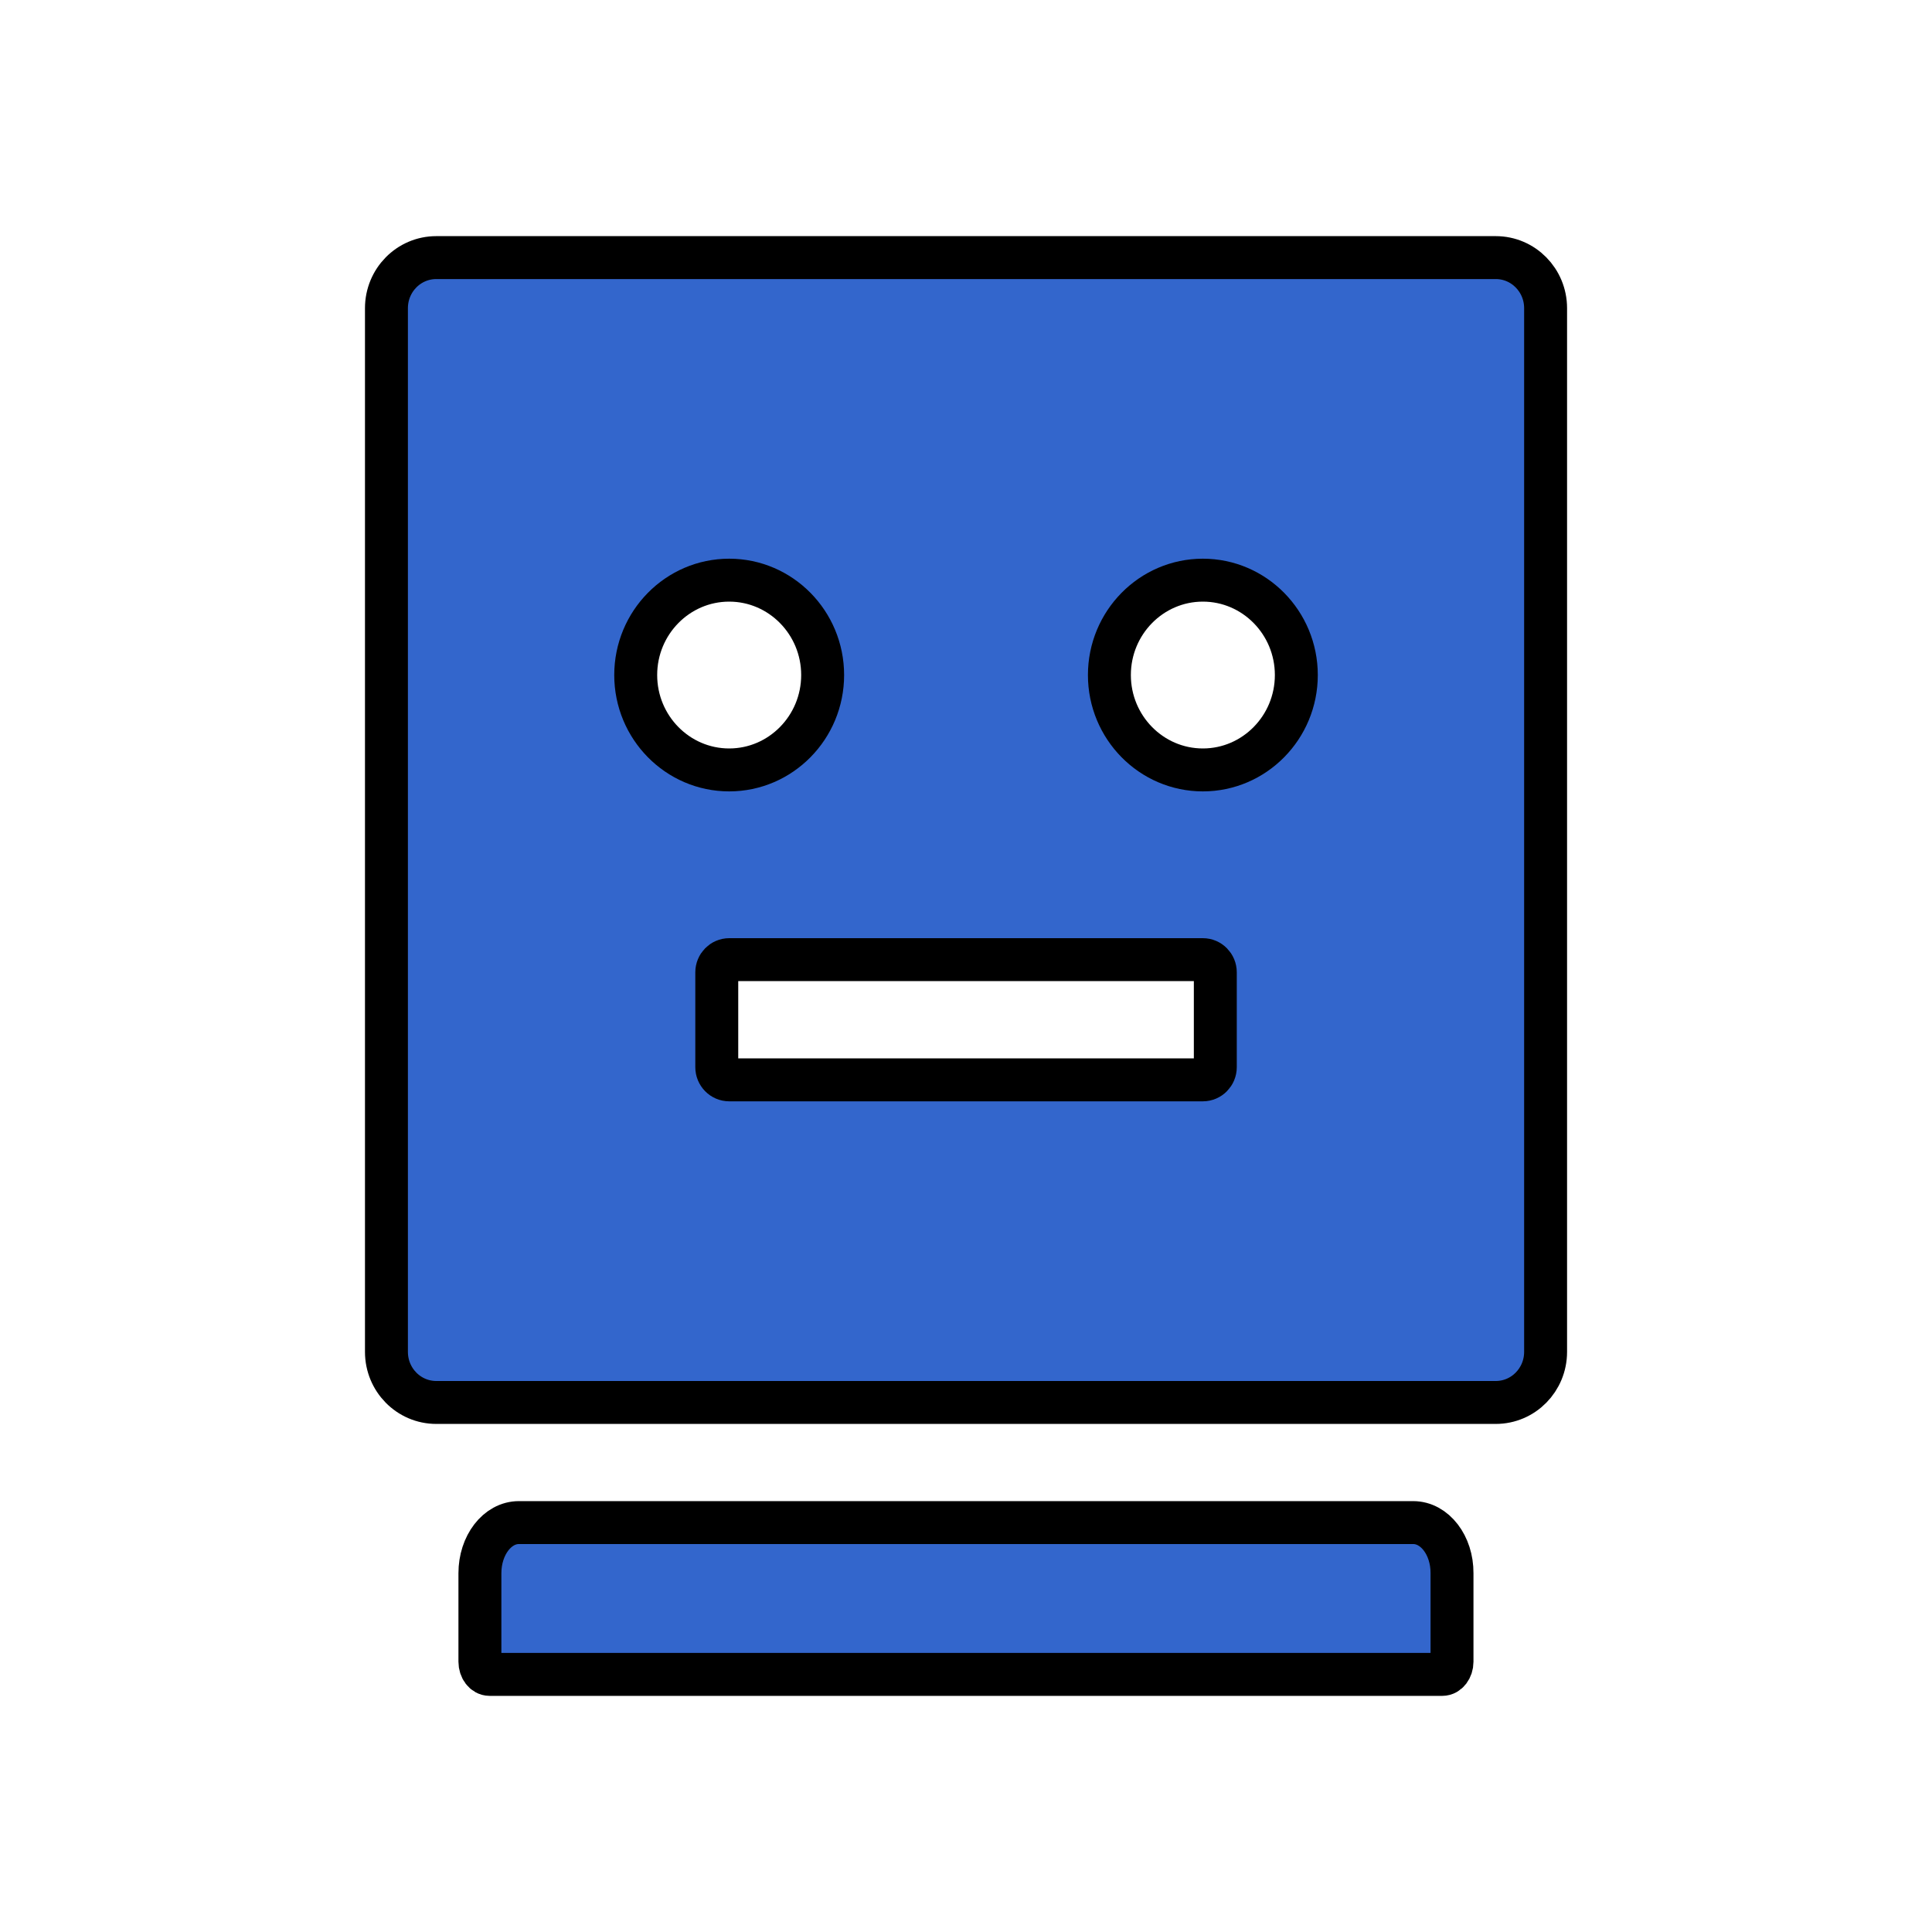 <svg width="45" height="45" xmlns="http://www.w3.org/2000/svg" class="icon">

 <g>
  <title>background</title>
  <rect fill="none" id="canvas_background" height="47" width="47" y="-1" x="-1"/>
 </g>
 <g>
  <title>Layer 1</title>
  <path stroke="null" id="svg_1" fill="#3366cc" d="m34.839,6l-24.677,0c-0.642,0 -1.161,0.527 -1.161,1.179l0,24.308c0,0.652 0.519,1.179 1.161,1.179l24.677,0c0.642,0 1.161,-0.527 1.161,-1.179l0,-24.308c0,-0.652 -0.519,-1.179 -1.161,-1.179zm-20.032,9.723c0,-1.219 0.976,-2.21 2.177,-2.21s2.177,0.991 2.177,2.21s-0.976,2.21 -2.177,2.21s-2.177,-0.991 -2.177,-2.21zm13.5,9.134c0,0.162 -0.131,0.295 -0.29,0.295l-11.032,0c-0.16,0 -0.29,-0.133 -0.29,-0.295l0,-2.21c0,-0.162 0.131,-0.295 0.29,-0.295l11.032,0c0.16,0 0.29,0.133 0.29,0.295l0,2.21zm-0.29,-6.924c-1.201,0 -2.177,-0.991 -2.177,-2.21s0.976,-2.21 2.177,-2.21s2.177,0.991 2.177,2.21s-0.976,2.21 -2.177,2.21zm4.899,17.531l-20.831,0c-0.501,0 -0.907,0.527 -0.907,1.179l0,2.062c0,0.162 0.102,0.295 0.225,0.295l22.192,0c0.123,0 0.225,-0.133 0.225,-0.295l0,-2.062c0.004,-0.652 -0.403,-1.179 -0.904,-1.179z"/>
 </g>
</svg>